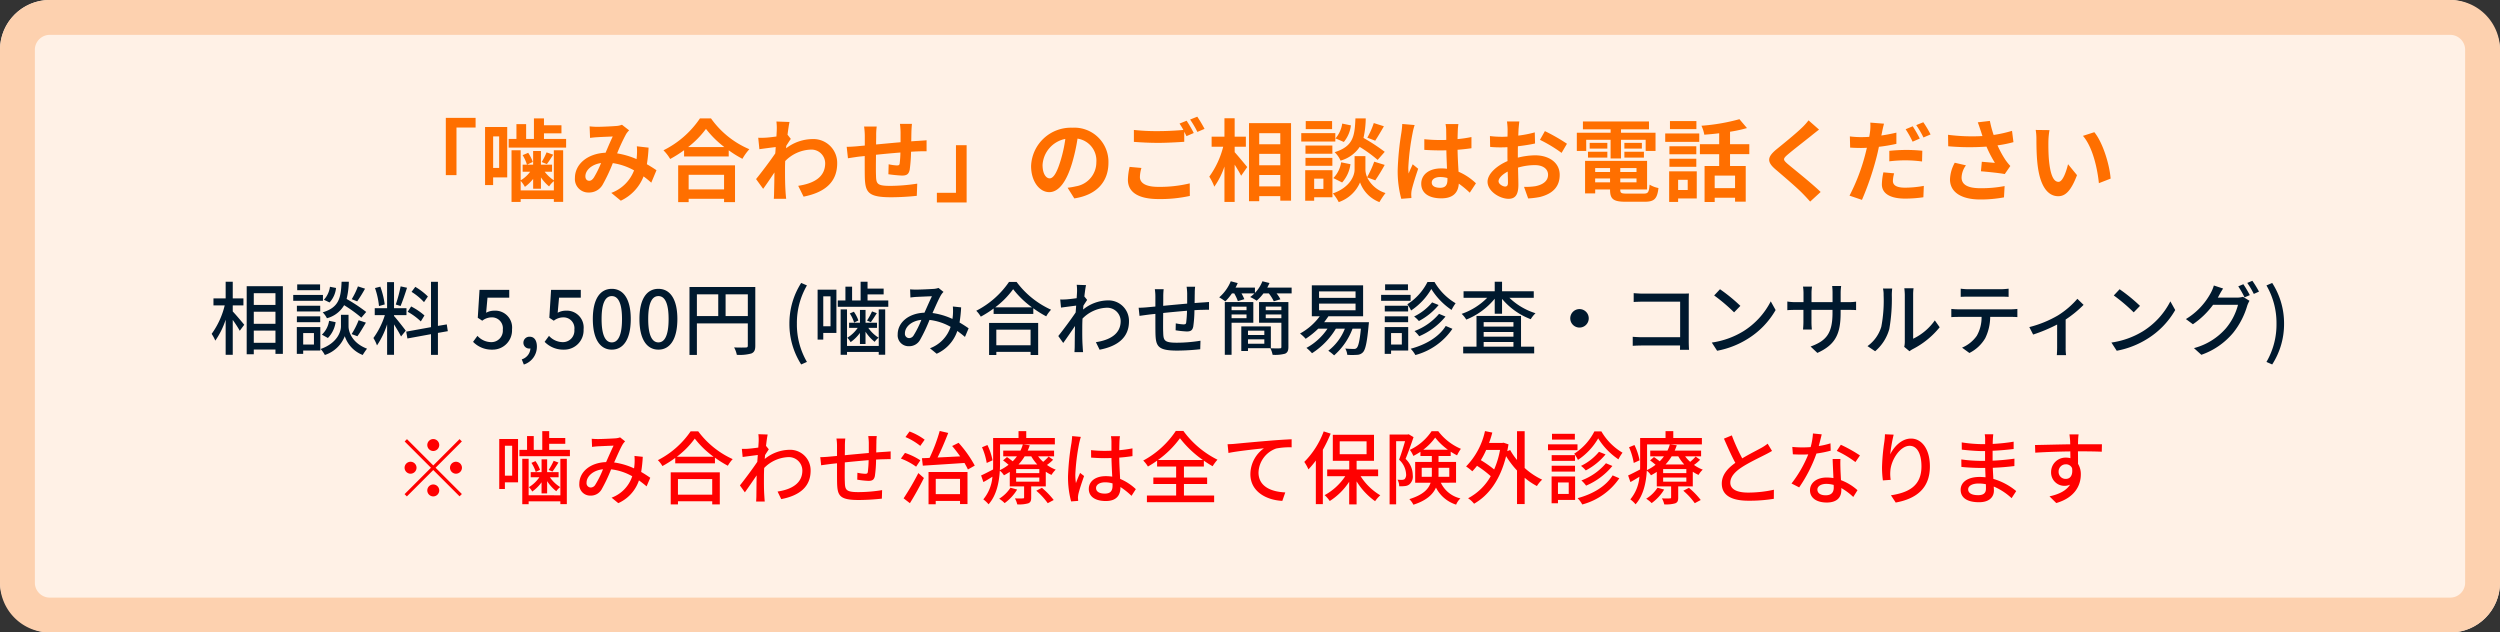 <svg xmlns="http://www.w3.org/2000/svg" width="502" height="127" viewBox="0 0 502 127"><rect x="0" y="0" width="502" height="127" fill="#333333" stroke="none"/><g transform="translate(-108 -612)"><rect width="502" height="127" rx="10" transform="translate(108 612)" fill="#fff1e6"/><path d="M10,7a3,3,0,0,0-3,3V117a3,3,0,0,0,3,3H492a3,3,0,0,0,3-3V10a3,3,0,0,0-3-3H10m0-7H492a10,10,0,0,1,10,10V117a10,10,0,0,1-10,10H10A10,10,0,0,1,0,117V10A10,10,0,0,1,10,0Z" transform="translate(108 612)" fill="#fdd1af"/><path d="M4.736-8.672H6.88V-10.08H4.736v-3.344H3.312v3.344H.864v1.408H3.12A16.249,16.249,0,0,1,.5-2.96,8.462,8.462,0,0,1,1.232-1.6a15.855,15.855,0,0,0,2.08-4.208V1.248H4.736V-5.76A22.638,22.638,0,0,1,6.144-3.584l.9-1.2C6.72-5.2,5.3-6.88,4.736-7.456Zm4.224,7.5V-3.616h4.352v2.448Zm4.352-9.952v2.352H8.96V-11.12ZM8.96-7.408h4.352v2.432H8.96Zm-1.424-5.12V1.136H8.96V.192h4.352v.864H14.8V-12.528Zm22.336.032A14.7,14.7,0,0,1,28.624-9.92l1.1.432A29.124,29.124,0,0,0,31.3-12.032ZM31.536-7.36A33.555,33.555,0,0,0,27.6-9.968a16.065,16.065,0,0,0,.448-3.456H26.592c-.144,3.28-.512,5.136-3.792,6.144A4.609,4.609,0,0,1,23.648-6.1,5.61,5.61,0,0,0,27.1-8.72a28.019,28.019,0,0,1,3.456,2.5ZM29.76-2.48c.512-.688,1.152-1.776,1.712-2.736L30.016-5.7a16.228,16.228,0,0,1-1.408,2.784Zm-5.92.352a5.713,5.713,0,0,0,1.552-3.184L24.08-5.584A4.813,4.813,0,0,1,22.64-2.8Zm.416-10.288A4.787,4.787,0,0,1,23.04-9.808l1.136.544a5.041,5.041,0,0,0,1.3-2.912Zm-1.984-.48H17.68v1.168h4.592Zm.576,2.112H16.88V-9.6h5.968ZM22.3-8.608H17.616v1.152H22.3Zm-4.688,3.3H22.3V-6.48H17.616ZM21.04-3.12v2.3H18.88v-2.3Zm1.28-1.2H17.6V1.056h1.28V.384h3.44Zm5.664-2.464h-1.52v2.336c0,.96-.656,3.312-4.08,4.528a6.061,6.061,0,0,1,.848,1.2,6.427,6.427,0,0,0,4-3.776,6.121,6.121,0,0,0,3.6,3.776A12.64,12.64,0,0,1,31.7.016c-3.12-1.184-3.712-3.52-3.712-4.464Zm15.936-3.68A12.906,12.906,0,0,0,41.392-12.4l-.752,1.008a11.58,11.58,0,0,1,2.5,2.064Zm-.688,3.808A13.38,13.38,0,0,0,40.56-8.464l-.7,1.072A12.263,12.263,0,0,1,42.5-5.456ZM38.448-12.5a28.312,28.312,0,0,1-.976,3.648l.96.3c.4-.928.9-2.416,1.3-3.664Zm-3.2,3.632a16.319,16.319,0,0,0-.88-3.568L33.3-12.16a15.6,15.6,0,0,1,.8,3.616ZM37.12-6.72h2.5V-8.112h-2.5v-5.232H35.728v5.232h-2.48V-6.72H35.28a15.811,15.811,0,0,1-2.3,4.592A7.958,7.958,0,0,1,33.7-.64a16.619,16.619,0,0,0,2.032-4.24V1.248H37.12V-4.864c.528.848,1.136,1.856,1.408,2.432L39.472-3.6c-.336-.48-1.872-2.432-2.352-2.944ZM47.92-3.5l-.208-1.36-1.776.3v-8.848H44.544v9.1l-4.976.9.24,1.376L44.544-2.9v4.16h1.392V-3.152ZM56.848.208a3.885,3.885,0,0,0,3.968-4.08,3.387,3.387,0,0,0-3.584-3.744,3.367,3.367,0,0,0-1.616.416l.272-3.024h4.368v-1.568H54.288l-.352,5.6.9.592a3.1,3.1,0,0,1,1.888-.672,2.184,2.184,0,0,1,2.24,2.464A2.3,2.3,0,0,1,56.624-1.3,3.768,3.768,0,0,1,53.872-2.56l-.88,1.2A5.211,5.211,0,0,0,56.848.208ZM63.184,3.2A3.751,3.751,0,0,0,65.808-.4c0-1.232-.528-1.984-1.424-1.984A1.2,1.2,0,0,0,63.1-1.2,1.154,1.154,0,0,0,64.336-.016a.656.656,0,0,0,.176-.016A2.454,2.454,0,0,1,62.768,2.16ZM71.216.208a3.885,3.885,0,0,0,3.968-4.08A3.387,3.387,0,0,0,71.6-7.616a3.367,3.367,0,0,0-1.616.416l.272-3.024h4.368v-1.568H68.656l-.352,5.6.9.592a3.1,3.1,0,0,1,1.888-.672,2.184,2.184,0,0,1,2.24,2.464A2.3,2.3,0,0,1,70.992-1.3,3.768,3.768,0,0,1,68.24-2.56l-.88,1.2A5.211,5.211,0,0,0,71.216.208Zm9.632,0c2.3,0,3.808-2.048,3.808-6.144C84.656-10,83.152-12,80.848-12S77.04-10.016,77.04-5.936C77.04-1.84,78.544.208,80.848.208Zm0-1.456c-1.2,0-2.048-1.28-2.048-4.688,0-3.376.848-4.608,2.048-4.608S82.9-9.312,82.9-5.936C82.9-2.528,82.048-1.248,80.848-1.248ZM90.208.208c2.3,0,3.808-2.048,3.808-6.144C94.016-10,92.512-12,90.208-12S86.4-10.016,86.4-5.936C86.4-1.84,87.9.208,90.208.208Zm0-1.456c-1.2,0-2.048-1.28-2.048-4.688,0-3.376.848-4.608,2.048-4.608s2.048,1.232,2.048,4.608C92.256-2.528,91.408-1.248,90.208-1.248ZM103.7-6.528V-10.9h4.464v4.368ZM97.936-10.9h4.288v4.368H97.936Zm11.728-1.472H96.448V1.264h1.488v-6.32H108.16V-.608c0,.288-.1.384-.4.384-.3.016-1.328.032-2.352-.016a4.929,4.929,0,0,1,.544,1.488A8.747,8.747,0,0,0,108.88.976c.592-.256.784-.7.784-1.568ZM118.88,3.184l1.152-.512a14.939,14.939,0,0,1-2.016-7.68,15.022,15.022,0,0,1,2.016-7.68l-1.152-.5a15.077,15.077,0,0,0-2.368,8.176A15.092,15.092,0,0,0,118.88,3.184Zm5.888-13.68V-4.48h-1.456V-10.5Zm1.184-1.344h-3.776V-1.808h1.136V-3.152h2.64Zm8.5,11.3H128.08V-7.872H126.8v9.12h1.28V.672h6.368v.56h1.3v-9.1h-1.3Zm-3.776-.384h1.12V-3.392a8.158,8.158,0,0,0,1.84,2.032,3.873,3.873,0,0,1,.784-.832,7.056,7.056,0,0,1-2.064-1.968H134.1V-5.2h-2.3V-7.76h-1.12V-5.2H128.5v1.04h1.728a6.84,6.84,0,0,1-2.1,1.984,3.3,3.3,0,0,1,.672.88,7.9,7.9,0,0,0,1.872-1.856ZM128.64-7.056a6.932,6.932,0,0,1,.864,1.824l.864-.416a7.139,7.139,0,0,0-.912-1.76Zm4.464-.416a12.937,12.937,0,0,1-1.008,1.84l.768.32c.368-.48.784-1.152,1.2-1.808Zm-.9-2.192V-10.88h3.232v-1.168h-3.232v-1.376h-1.392v3.76H129.1v-2.768H127.76v2.768h-1.536V-8.4h10.144V-9.664Zm8.544-2.24.064,1.648c.4-.064.912-.112,1.248-.128.72-.032,2.432-.112,3.072-.128-.432.88-.976,2.128-1.5,3.3-3.168.112-5.376,1.952-5.376,4.368A2.186,2.186,0,0,0,140.5-.48a2.482,2.482,0,0,0,2.224-1.232,32.4,32.4,0,0,0,1.92-4.048,11.236,11.236,0,0,1,4.24,1.392,6.882,6.882,0,0,1-4.144,4.3l1.344,1.1a7.687,7.687,0,0,0,4.144-4.576q.84.6,1.536,1.2l.736-1.728c-.5-.352-1.1-.752-1.824-1.168a26.917,26.917,0,0,0,.32-3.04l-1.664-.176a10.35,10.35,0,0,1,.016,1.584q-.024.432-.1.912a14.053,14.053,0,0,0-4-1.184c.64-1.44,1.3-2.944,1.728-3.648a3.248,3.248,0,0,1,.48-.592l-1.008-.8a3.646,3.646,0,0,1-.928.192c-.7.048-2.64.144-3.5.144A12.144,12.144,0,0,1,140.752-11.9Zm-1.04,8.832c0-1.2,1.2-2.48,3.3-2.7a18.811,18.811,0,0,1-1.552,3.12,1.074,1.074,0,0,1-.9.544A.857.857,0,0,1,139.712-3.072Zm25.232-.736V-.672h-6.88V-3.808ZM156.608,1.28h1.456V.656h6.88V1.28h1.52V-5.152h-9.856Zm1.232-9.568a17.115,17.115,0,0,0,3.6-3.648,18.315,18.315,0,0,0,3.776,3.648Zm2.768-5.1A17.727,17.727,0,0,1,154.032-7.6a5.719,5.719,0,0,1,.912,1.184,21.8,21.8,0,0,0,2.576-1.632V-6.96h7.968V-8.1A20.84,20.84,0,0,0,168.08-6.48a6.6,6.6,0,0,1,.976-1.328,17.745,17.745,0,0,1-6.928-5.584Zm13.664,1.872c0,.176-.032.7-.08,1.392-.768.112-1.6.208-2.1.24a10.176,10.176,0,0,1-1.2.016l.16,1.632c.96-.128,2.288-.3,3.04-.4-.032.448-.064.928-.1,1.376-.864,1.312-2.592,3.616-3.488,4.736l.992,1.392c.672-.928,1.616-2.3,2.368-3.408-.048,1.776-.048,2.688-.064,4.192,0,.256-.032.768-.048,1.056h1.728c-.032-.336-.064-.8-.08-1.088-.1-1.456-.08-2.592-.08-3.984,0-.512.016-1.072.048-1.664a7.156,7.156,0,0,1,4.784-2.176,2.713,2.713,0,0,1,2.88,2.656c.016,2.64-2.224,3.84-4.976,4.256L178.8.224c3.712-.72,5.92-2.512,5.9-5.744a4.112,4.112,0,0,0-4.288-4.16,8.062,8.062,0,0,0-4.928,1.84c.016-.256.048-.528.064-.784.256-.4.56-.864.752-1.152l-.544-.672h-.016c.112-1.04.24-1.888.336-2.3l-1.872-.064A8.9,8.9,0,0,1,174.272-11.52Zm23.712-.912h-1.712a10.569,10.569,0,0,1,.112,1.312v2.08c-1.6.144-3.344.3-4.816.448.016-.768.016-1.44.016-1.888a12.638,12.638,0,0,1,.08-1.456h-1.776A9.505,9.505,0,0,1,190-10.4v1.952c-.672.064-1.2.112-1.552.144-.672.064-1.328.1-1.808.1l.176,1.632c.416-.064,1.248-.176,1.744-.24.352-.048.848-.1,1.44-.16,0,1.536,0,3.184.016,3.872.064,2.64.48,3.5,4.368,3.5a45.037,45.037,0,0,0,4.624-.272l.048-1.712a29.867,29.867,0,0,1-4.768.4c-2.608,0-2.672-.512-2.72-2.16-.032-.656-.016-2.24,0-3.808,1.488-.16,3.232-.32,4.784-.448a22.8,22.8,0,0,1-.16,2.32c-.032.352-.192.416-.56.416a9.321,9.321,0,0,1-1.536-.208l-.032,1.392a18.846,18.846,0,0,0,2.24.24c.768,0,1.136-.208,1.3-.976a24.371,24.371,0,0,0,.24-3.3c.592-.032,1.12-.064,1.536-.064.416-.016,1.12-.032,1.392-.016V-9.36c-.416.032-.96.08-1.376.1-.448.032-.976.064-1.52.112.016-.64.016-1.328.032-2.016A9.508,9.508,0,0,1,197.984-12.432Zm10.32,4v.72H205.3v-.72ZM205.3-6.1v-.752H208.3V-6.1Zm4.368.9V-9.344h-5.728V1.248h1.36V-5.2Zm2.208,1.6v.864h-3.28V-3.6Zm-3.28,2.624v-.88h3.28v.88Zm4.592.9V-4.464h-5.936V.48h1.344V-.08ZM212.16-6.1v-.752H215.3V-6.1ZM215.3-8.432v.72H212.16v-.72Zm1.408-.912h-5.888V-5.2h4.48V-.352c0,.224-.064.3-.32.3-.24.016-1.072.016-1.888-.016a5.1,5.1,0,0,1,.448,1.312,7.645,7.645,0,0,0,2.5-.224c.5-.224.672-.624.672-1.36Zm-4.24-2.912c.16-.3.32-.608.448-.912l-1.424-.352a7.13,7.13,0,0,1-1.5,2.336v-1.072H206.1a9.227,9.227,0,0,0,.432-.9l-1.392-.368a8.631,8.631,0,0,1-2.32,3.232,9.478,9.478,0,0,1,1.216.816,10.9,10.9,0,0,0,1.344-1.616h.448a9.4,9.4,0,0,1,.736,1.552l1.3-.384a9.7,9.7,0,0,0-.576-1.168h2.608a6.192,6.192,0,0,1-.864.736,9.527,9.527,0,0,1,1.312.736,9.379,9.379,0,0,0,1.36-1.472h1.072A8.216,8.216,0,0,1,213.776-9.5l1.328-.4a6.66,6.66,0,0,0-.768-1.184h3.024v-1.168Zm10.4,3.216h7.328V-7.7h-7.328Zm0-2.448h7.328v1.3h-7.328ZM223.888-5.3c.3-.4.592-.784.864-1.2h6.96V-12.7h-10.3V-6.5h1.6a12.169,12.169,0,0,1-3.968,3.472,7.993,7.993,0,0,1,1.136,1.056A16.753,16.753,0,0,0,222.7-4h1.856a11.9,11.9,0,0,1-4.224,3.856,8.964,8.964,0,0,1,1.12,1.072A15.016,15.016,0,0,0,226.24-4h1.808A10.367,10.367,0,0,1,224.72.432a8.507,8.507,0,0,1,1.168.928,13.353,13.353,0,0,0,3.7-5.36h1.68c-.24,2.5-.528,3.584-.848,3.872a.689.689,0,0,1-.576.192,15.96,15.96,0,0,1-1.712-.08,3.152,3.152,0,0,1,.4,1.264,13.225,13.225,0,0,0,1.968,0,1.66,1.66,0,0,0,1.168-.5c.5-.512.832-1.92,1.152-5.44.032-.208.064-.608.064-.608Zm20.752-8.08a11.38,11.38,0,0,1-4.048,4.48,7.185,7.185,0,0,1,.752,1.248,12.967,12.967,0,0,0,4.064-4.32,13.939,13.939,0,0,0,4.064,4.208,9.08,9.08,0,0,1,.816-1.344,11.921,11.921,0,0,1-4.24-4.272Zm2.32,6.4a11.947,11.947,0,0,1-4.928,3.456,6.311,6.311,0,0,1,.944,1.04,13.765,13.765,0,0,0,5.28-3.952Zm-1.392-2.3a10.8,10.8,0,0,1-3.616,2.832,5.807,5.807,0,0,1,.96.912,12.918,12.918,0,0,0,3.968-3.216Zm-4.816.672h-4.688v1.152h4.688Zm-4.688,3.3h4.688V-6.48h-4.688ZM240.72-12.9h-4.592v1.168h4.592Zm.528,2.112h-5.92V-9.6h5.92Zm-1.76,7.664v2.3h-2.16v-2.3Zm1.28-1.2h-4.72V1.056h1.28V.384h3.44Zm7.536-.224c-1.344,2.192-3.984,3.76-7.04,4.576a5.782,5.782,0,0,1,.944,1.264,13.093,13.093,0,0,0,7.44-5.264Zm7.616,3.216H261.9v.944H255.92ZM261.9-5.312v.9H255.92v-.9Zm0,2.912H255.92v-.928H261.9Zm1.52-4.16H254.48V-.384h-2.672V.96h14.256V-.384h-2.64Zm2.56-3.648v-1.3h-6.368v-1.92h-1.472v1.92h-6.256v1.3h4.752A13.306,13.306,0,0,1,251.5-6.976a5.242,5.242,0,0,1,.928,1.152,14.239,14.239,0,0,0,5.712-4.192v3.008h1.472V-9.984a14.027,14.027,0,0,0,5.76,4.08,5.753,5.753,0,0,1,.96-1.2,13.238,13.238,0,0,1-5.248-3.1Zm9.184,2.272a1.857,1.857,0,0,0-1.856,1.856,1.857,1.857,0,0,0,1.856,1.856,1.857,1.857,0,0,0,1.856-1.856A1.857,1.857,0,0,0,275.168-7.936Zm10.88-3.2V-9.36c.416-.032,1.232-.064,1.856-.064h7.472v7.136h-7.664c-.688,0-1.392-.048-1.856-.08V-.56c.464-.032,1.264-.064,1.92-.064h7.584c0,.336-.016.64-.016.864h1.824c-.032-.352-.064-1.136-.064-1.7V-9.728c0-.416.016-.992.032-1.344-.288.016-.848.032-1.28.032H287.9C287.376-11.04,286.608-11.088,286.048-11.136Zm17.328-.784-1.168,1.248a34.7,34.7,0,0,1,4,3.392l1.264-1.3A33.575,33.575,0,0,0,303.376-11.92Zm-1.648,10.7L302.8.432a17.641,17.641,0,0,0,6.128-2.384,16.359,16.359,0,0,0,5.616-5.792l-.976-1.744a15.234,15.234,0,0,1-5.552,6.032A16.625,16.625,0,0,1,301.728-1.216ZM327.6-7.232v-.544h1.52c.768,0,1.328.016,1.584.048v-1.7a10.633,10.633,0,0,1-1.6.1h-1.5v-1.856a10.43,10.43,0,0,1,.1-1.392h-1.808a11.045,11.045,0,0,1,.08,1.392v1.856h-4.224v-1.84a8.625,8.625,0,0,1,.1-1.28h-1.808a8.781,8.781,0,0,1,.1,1.28v1.84H318.56a9.947,9.947,0,0,1-1.664-.128v1.744c.256-.032.912-.064,1.664-.064h1.568v2.4c0,.672-.064,1.328-.08,1.552h1.776a14.222,14.222,0,0,1-.08-1.552v-2.4h4.224v.64c0,4.24-1.408,5.616-4.4,6.72l1.36,1.28C326.672-.816,327.6-3.1,327.6-7.232Zm12.768,6.88,1.056.88a4.976,4.976,0,0,1,.608-.4,16.835,16.835,0,0,0,5.456-4.416l-.976-1.376a11.256,11.256,0,0,1-4.352,3.68v-8.848a9.639,9.639,0,0,1,.08-1.28h-1.856a11.729,11.729,0,0,1,.1,1.28V-1.36A4.615,4.615,0,0,1,340.368-.352ZM332.992-.5,334.528.528a8.989,8.989,0,0,0,2.848-4.48,35.052,35.052,0,0,0,.5-6.832,11.977,11.977,0,0,1,.08-1.28H336.1a4.986,4.986,0,0,1,.128,1.3,27.742,27.742,0,0,1-.464,6.384A7.406,7.406,0,0,1,332.992-.5Zm18.72-11.536v1.648c.448-.032,1.04-.048,1.568-.048h6.448c.5,0,1.088.016,1.6.048v-1.648a13.681,13.681,0,0,1-1.6.112h-6.464A12.214,12.214,0,0,1,351.712-12.032Zm-1.888,4.064V-6.32c.432-.032.976-.048,1.456-.048H355.9a7.455,7.455,0,0,1-.96,3.792,6.864,6.864,0,0,1-2.96,2.384L353.456.88A7.691,7.691,0,0,0,356.64-2.1a9.952,9.952,0,0,0,.992-4.272h4.112c.416,0,.976.016,1.344.048V-7.968c-.4.048-1.008.08-1.344.08H351.28A14.02,14.02,0,0,1,349.824-7.968ZM365.488-4.32l.768,1.5a32.683,32.683,0,0,0,4.816-2.016V-.224c0,.512-.032,1.264-.064,1.536h1.856a10.2,10.2,0,0,1-.08-1.536V-5.84a22.366,22.366,0,0,0,3.6-2.944L375.136-10a17.2,17.2,0,0,1-3.888,3.328A22.085,22.085,0,0,1,365.488-4.32Zm18.128-7.6-1.168,1.248a34.7,34.7,0,0,1,4,3.392l1.264-1.3A33.575,33.575,0,0,0,383.616-11.92Zm-1.648,10.7L383.04.432a17.641,17.641,0,0,0,6.128-2.384,16.359,16.359,0,0,0,5.616-5.792l-.976-1.744a15.234,15.234,0,0,1-5.552,6.032A16.625,16.625,0,0,1,381.968-1.216Zm26.5-11.712-1.024.432a19.1,19.1,0,0,1,1.264,2.208l1.056-.448A23.183,23.183,0,0,0,408.464-12.928Zm1.808-.688-1.024.432a16.058,16.058,0,0,1,1.312,2.208l1.04-.464A18.916,18.916,0,0,0,410.272-13.616ZM404.4-12.064l-1.856-.608a7.5,7.5,0,0,1-.592,1.44,13.685,13.685,0,0,1-5.024,5.3l1.408,1.04a16.577,16.577,0,0,0,4.048-3.9h5.008a12.015,12.015,0,0,1-2.432,4.72A12.806,12.806,0,0,1,398.544-.1l1.488,1.344a14.546,14.546,0,0,0,6.4-4.432,15.835,15.835,0,0,0,2.816-5.44A5.476,5.476,0,0,1,409.7-9.6l-1.312-.8a4.272,4.272,0,0,1-1.2.16h-3.856c.1-.144.16-.272.24-.416C403.744-10.976,404.08-11.584,404.4-12.064Zm9.856,15.248a14.968,14.968,0,0,0,2.384-8.192,14.954,14.954,0,0,0-2.384-8.176l-1.152.5a15.022,15.022,0,0,1,2.016,7.68,14.939,14.939,0,0,1-2.016,7.68Z" transform="translate(150 682)" fill="#00192e"/><path d="M8-9.44a1.209,1.209,0,0,0,1.2-1.2A1.209,1.209,0,0,0,8-11.84a1.209,1.209,0,0,0-1.2,1.2A1.209,1.209,0,0,0,8-9.44Zm0,2.9-5.28-5.28-.464.464,5.28,5.28-5.3,5.3L2.7-.32,8-5.616l5.28,5.28L13.744-.8,8.464-6.08l5.28-5.28-.464-.464ZM4.64-6.08a1.209,1.209,0,0,0-1.2-1.2,1.209,1.209,0,0,0-1.2,1.2,1.209,1.209,0,0,0,1.2,1.2A1.209,1.209,0,0,0,4.64-6.08Zm6.72,0a1.209,1.209,0,0,0,1.2,1.2,1.209,1.209,0,0,0,1.2-1.2,1.209,1.209,0,0,0-1.2-1.2A1.209,1.209,0,0,0,11.36-6.08ZM8-2.72a1.209,1.209,0,0,0-1.2,1.2A1.209,1.209,0,0,0,8-.32a1.209,1.209,0,0,0,1.2-1.2A1.209,1.209,0,0,0,8-2.72ZM23.84-10.5V-4.48H22.384V-10.5Zm1.184-1.344H21.248V-1.808h1.136V-3.152h2.64Zm8.5,11.3H27.152V-7.872h-1.28v9.12h1.28V.672H33.52v.56h1.3v-9.1h-1.3ZM29.744-.928h1.12V-3.392A8.158,8.158,0,0,0,32.7-1.36a3.873,3.873,0,0,1,.784-.832A7.056,7.056,0,0,1,31.424-4.16h1.744V-5.2h-2.3V-7.76h-1.12V-5.2H27.568v1.04H29.3a6.84,6.84,0,0,1-2.1,1.984,3.3,3.3,0,0,1,.672.88,7.9,7.9,0,0,0,1.872-1.856ZM27.712-7.056a6.932,6.932,0,0,1,.864,1.824l.864-.416a7.138,7.138,0,0,0-.912-1.76Zm4.464-.416a12.935,12.935,0,0,1-1.008,1.84l.768.32c.368-.48.784-1.152,1.2-1.808Zm-.9-2.192V-10.88h3.232v-1.168H31.28v-1.376H29.888v3.76H28.176v-2.768H26.832v2.768H25.3V-8.4H35.44V-9.664Zm8.544-2.24.064,1.648c.4-.064.912-.112,1.248-.128.72-.032,2.432-.112,3.072-.128-.432.88-.976,2.128-1.5,3.3-3.168.112-5.376,1.952-5.376,4.368A2.186,2.186,0,0,0,39.568-.48a2.482,2.482,0,0,0,2.224-1.232,32.4,32.4,0,0,0,1.92-4.048,11.236,11.236,0,0,1,4.24,1.392,6.882,6.882,0,0,1-4.144,4.3l1.344,1.1A7.687,7.687,0,0,0,49.3-3.536q.84.6,1.536,1.2l.736-1.728c-.5-.352-1.1-.752-1.824-1.168a26.919,26.919,0,0,0,.32-3.04L48.4-8.448a10.353,10.353,0,0,1,.016,1.584q-.024.432-.1.912a14.053,14.053,0,0,0-4-1.184c.64-1.44,1.3-2.944,1.728-3.648a3.247,3.247,0,0,1,.48-.592l-1.008-.8a3.646,3.646,0,0,1-.928.192c-.7.048-2.64.144-3.5.144A12.143,12.143,0,0,1,39.824-11.9Zm-1.04,8.832c0-1.2,1.2-2.48,3.3-2.7a18.813,18.813,0,0,1-1.552,3.12,1.074,1.074,0,0,1-.9.544A.857.857,0,0,1,38.784-3.072Zm25.232-.736V-.672h-6.88V-3.808ZM55.68,1.28h1.456V.656h6.88V1.28h1.52V-5.152H55.68Zm1.232-9.568a17.115,17.115,0,0,0,3.6-3.648,18.315,18.315,0,0,0,3.776,3.648Zm2.768-5.1A17.727,17.727,0,0,1,53.1-7.6a5.719,5.719,0,0,1,.912,1.184,21.8,21.8,0,0,0,2.576-1.632V-6.96H64.56V-8.1A20.841,20.841,0,0,0,67.152-6.48a6.6,6.6,0,0,1,.976-1.328A17.745,17.745,0,0,1,61.2-13.392ZM73.344-11.52c0,.176-.032.7-.08,1.392-.768.112-1.6.208-2.1.24a10.176,10.176,0,0,1-1.2.016l.16,1.632c.96-.128,2.288-.3,3.04-.4-.032.448-.064.928-.1,1.376-.864,1.312-2.592,3.616-3.488,4.736l.992,1.392c.672-.928,1.616-2.3,2.368-3.408C72.9-2.768,72.9-1.856,72.88-.352c0,.256-.032.768-.048,1.056H74.56c-.032-.336-.064-.8-.08-1.088-.1-1.456-.08-2.592-.08-3.984,0-.512.016-1.072.048-1.664a7.156,7.156,0,0,1,4.784-2.176,2.713,2.713,0,0,1,2.88,2.656c.016,2.64-2.224,3.84-4.976,4.256l.736,1.52c3.712-.72,5.92-2.512,5.9-5.744a4.112,4.112,0,0,0-4.288-4.16A8.062,8.062,0,0,0,74.56-7.84c.016-.256.048-.528.064-.784.256-.4.56-.864.752-1.152l-.544-.672h-.016c.112-1.04.24-1.888.336-2.3l-1.872-.064A8.9,8.9,0,0,1,73.344-11.52Zm23.712-.912H95.344a10.571,10.571,0,0,1,.112,1.312v2.08c-1.6.144-3.344.3-4.816.448.016-.768.016-1.44.016-1.888a12.64,12.64,0,0,1,.08-1.456H88.96a9.505,9.505,0,0,1,.112,1.536v1.952c-.672.064-1.2.112-1.552.144-.672.064-1.328.1-1.808.1l.176,1.632c.416-.064,1.248-.176,1.744-.24.352-.048.848-.1,1.44-.16,0,1.536,0,3.184.016,3.872.064,2.64.48,3.5,4.368,3.5A45.038,45.038,0,0,0,98.08.128l.048-1.712a29.867,29.867,0,0,1-4.768.4c-2.608,0-2.672-.512-2.72-2.16-.032-.656-.016-2.24,0-3.808,1.488-.16,3.232-.32,4.784-.448a22.8,22.8,0,0,1-.16,2.32c-.032.352-.192.416-.56.416a9.321,9.321,0,0,1-1.536-.208L93.136-3.68a18.846,18.846,0,0,0,2.24.24c.768,0,1.136-.208,1.3-.976a24.37,24.37,0,0,0,.24-3.3c.592-.032,1.12-.064,1.536-.064.416-.016,1.12-.032,1.392-.016V-9.36c-.416.032-.96.08-1.376.1-.448.032-.976.064-1.52.112.016-.64.016-1.328.032-2.016A9.509,9.509,0,0,1,97.056-12.432Zm9.616.72a12.336,12.336,0,0,0-3.04-1.648l-.816,1.12a12.609,12.609,0,0,1,2.976,1.776Zm-.864,4.144a13.207,13.207,0,0,0-3.088-1.488L101.9-7.92a12.954,12.954,0,0,1,3.056,1.632Zm-2.1,8.608c.944-1.5,1.984-3.392,2.816-5.056l-1.12-.992a53.118,53.118,0,0,1-2.96,5.072Zm10.064-4.88V-.784H108.9V-3.84Zm-6.32,5.1h1.44V.592h4.88v.624h1.5V-5.216h-7.824Zm4.736-11.7c.544.624,1.1,1.36,1.616,2.08-1.568.08-3.12.16-4.544.224.736-1.456,1.52-3.312,2.144-4.928l-1.712-.4a33.439,33.439,0,0,1-2.032,5.408c-.56.032-1.072.048-1.536.064l.176,1.5c2.192-.144,5.328-.336,8.368-.544.272.48.512.928.688,1.312l1.376-.784a23.226,23.226,0,0,0-3.248-4.576ZM120.3-7.568a12.116,12.116,0,0,0-1.024-3.072l-1.088.448a13.3,13.3,0,0,1,.944,3.152Zm3.6,5.5A7.146,7.146,0,0,1,121.632.144a6.065,6.065,0,0,1,1.1.88,9.311,9.311,0,0,0,2.512-2.72Zm5.184.608a13.484,13.484,0,0,1,2.3,2.5l1.2-.64a15.947,15.947,0,0,0-2.368-2.448Zm.608-3.536H125.04v-.816H129.7Zm0,1.712H125.04v-.832H129.7ZM128.08-8.368a8.913,8.913,0,0,0,1.2,1.632h-3.76a9.713,9.713,0,0,0,1.232-1.632Zm3.488.048a10.156,10.156,0,0,1-1.1,1.056,7.233,7.233,0,0,1-1.008-1.1h3.2V-9.52h-5.3a9.857,9.857,0,0,0,.416-1.072l-1.392-.176a6.666,6.666,0,0,1-.48,1.248h-3.456v1.152H125.2a7.982,7.982,0,0,1-.848.992c-.368-.288-.8-.608-1.152-.848l-.784.672a13.993,13.993,0,0,1,1.1.88A8.91,8.91,0,0,1,121.776-5.6c.016-.464.032-.912.032-1.328v-3.84h11.008v-1.28h-5.744v-1.376H125.52v1.376h-5.1v5.12c0,.384,0,.784-.016,1.2-.928.48-1.776.928-2.4,1.2l.464,1.328c.592-.32,1.2-.688,1.808-1.072A8.055,8.055,0,0,1,118.448.272a6.17,6.17,0,0,1,1.056.992c1.616-1.808,2.128-4.48,2.256-6.752a3.509,3.509,0,0,1,.832.928,11.8,11.8,0,0,0,1.168-.688v2.912h2.88V-.144c0,.176-.064.224-.272.224-.208.016-.88.016-1.568,0a4.554,4.554,0,0,1,.464,1.2,6.659,6.659,0,0,0,2.192-.208c.48-.192.608-.512.608-1.168v-2.24h2.928V-5.28a6.789,6.789,0,0,0,1.152.64,4.917,4.917,0,0,1,.848-1.056,7.51,7.51,0,0,1-1.76-.944,8.324,8.324,0,0,0,1.232-1.04ZM141.088-2c0-.688.752-1.152,1.824-1.152a5.156,5.156,0,0,1,1.488.224V-2.5c0,1.008-.368,1.616-1.552,1.616C141.824-.88,141.088-1.248,141.088-2Zm4.8-10.416H144.08a7.872,7.872,0,0,1,.1,1.024V-9.5c-.448.016-.88.032-1.328.032a26.049,26.049,0,0,1-2.768-.144l.016,1.5c.928.064,1.808.112,2.736.112.448,0,.9-.016,1.344-.032.032,1.248.1,2.624.16,3.744a8.515,8.515,0,0,0-1.3-.1c-2.144,0-3.408,1.088-3.408,2.56,0,1.536,1.264,2.432,3.424,2.432,2.224,0,2.928-1.264,2.928-2.736v-.08a15.212,15.212,0,0,1,2.224,1.776l.864-1.344A10.556,10.556,0,0,0,145.92-3.84c-.048-1.232-.16-2.672-.176-4.272.928-.064,1.824-.176,2.656-.3V-9.968a24.747,24.747,0,0,1-2.656.368c.016-.736.032-1.424.048-1.824C145.808-11.744,145.84-12.1,145.888-12.416Zm-7.856.144-1.744-.16c-.016.416-.08.928-.128,1.328a49.093,49.093,0,0,0-.7,6.7A18.726,18.726,0,0,0,136.08.688L137.5.576c-.016-.192-.032-.432-.048-.592a4.13,4.13,0,0,1,.08-.736c.176-.816.72-2.448,1.152-3.664l-.8-.624c-.256.592-.608,1.392-.832,2.048a10.408,10.408,0,0,1-.128-1.712,42.3,42.3,0,0,1,.784-6.336C137.776-11.328,137.936-11.984,138.032-12.272Zm15.488,4.64A19.388,19.388,0,0,0,157.936-12a20.941,20.941,0,0,0,4.608,4.368Zm5.216,4.816h4.656v-1.3h-4.656V-6.32h4V-7.5a20.04,20.04,0,0,0,1.76,1.12,8.724,8.724,0,0,1,.976-1.312,18.933,18.933,0,0,1-6.848-5.776H157.1A18.215,18.215,0,0,1,150.56-7.52a5.863,5.863,0,0,1,.944,1.2,18.879,18.879,0,0,0,1.84-1.184V-6.32h3.824v2.208h-4.576v1.3h4.576V-.5H151.3V.848h13.5V-.5h-6.064ZM167.5-10.8l.176,1.76c1.776-.384,5.5-.768,7.12-.944a6.443,6.443,0,0,0-2.72,5.2c0,3.536,3.28,5.216,6.416,5.36l.592-1.7c-2.656-.112-5.376-1.088-5.376-4a5.3,5.3,0,0,1,3.552-4.816,14.272,14.272,0,0,1,3.1-.24v-1.616c-1.1.048-2.7.144-4.416.288-2.944.24-5.792.512-6.96.624C168.688-10.848,168.128-10.816,167.5-10.8Zm19.3-2.576a17.1,17.1,0,0,1-3.9,6.128,8.806,8.806,0,0,1,.832,1.5,17.087,17.087,0,0,0,1.488-1.776V1.232h1.408V-9.68a28.83,28.83,0,0,0,1.568-3.248Zm3.216,2h5.392V-8.8h-5.392Zm7.712,6.992V-5.728h-4.32V-7.472H196.9v-5.216h-8.272v5.216h3.3v1.744H187.5v1.344h3.632a11.731,11.731,0,0,1-4.144,3.808A6.56,6.56,0,0,1,188.016.608a13.019,13.019,0,0,0,3.9-3.872V1.28h1.488V-3.344A13.734,13.734,0,0,0,197.12.64a6.65,6.65,0,0,1,1.04-1.184,11.892,11.892,0,0,1-3.952-3.84Zm6.144-8.416-.224.048h-3.616V1.264h1.312V-11.408h1.792c-.32,1.12-.768,2.592-1.2,3.712a4.214,4.214,0,0,1,1.408,2.9,1.31,1.31,0,0,1-.3,1.008,1.127,1.127,0,0,1-.528.144c-.224,0-.544,0-.9-.032a2.829,2.829,0,0,1,.352,1.312A6.5,6.5,0,0,0,203.1-2.4a1.629,1.629,0,0,0,.88-.32,2.087,2.087,0,0,0,.7-1.888,4.521,4.521,0,0,0-1.44-3.248c.544-1.312,1.152-3.024,1.6-4.368Zm2.608,8.544V-6.064h2.032v1.2c0,.208,0,.4-.016.608Zm5.536-1.808v1.808H209.84c.016-.192.016-.384.016-.576V-6.064ZM206.8-9.7a11.326,11.326,0,0,0,2.384-2.432A12.794,12.794,0,0,0,211.728-9.7Zm6.576,6.624V-7.248h-3.52V-8.432H212.3V-9.3c.432.272.864.528,1.28.736a7.618,7.618,0,0,1,.768-1.312,11.169,11.169,0,0,1-4.544-3.536h-1.344A10.786,10.786,0,0,1,204.1-9.664a5.212,5.212,0,0,1,.7,1.216,14.328,14.328,0,0,0,1.424-.832v.848h2.288v1.184h-3.344v4.176h3.1c-.416,1.28-1.5,2.432-4.272,3.3a4.182,4.182,0,0,1,.816,1.12c2.608-.832,3.92-2.064,4.528-3.44a6.85,6.85,0,0,0,4.048,3.424A3.571,3.571,0,0,1,214.256.08a5.766,5.766,0,0,1-3.936-3.152Zm8.832-6.576a17.627,17.627,0,0,1-1.184,3.92A22.367,22.367,0,0,0,218.352-7.6a16.408,16.408,0,0,0,1.072-2.048Zm4.944-3.76h-1.536v5.776a12.77,12.77,0,0,1-1.376-2l-.576.224c.08-.432.16-.9.24-1.36l-.992-.336-.272.048H220a21.018,21.018,0,0,0,.656-2.08l-1.472-.3a14.526,14.526,0,0,1-3.792,7.1,11.241,11.241,0,0,1,1.248.976,13.085,13.085,0,0,0,.944-1.1,20.216,20.216,0,0,1,2.752,2.08A11.182,11.182,0,0,1,215.792.048a5.244,5.244,0,0,1,1.2,1.1c2.928-1.664,5.248-4.768,6.432-9.552a18.011,18.011,0,0,0,2.192,2.88V1.216h1.536v-5.28A13.343,13.343,0,0,0,229.616-2.4a5.5,5.5,0,0,1,1.056-1.28,13.956,13.956,0,0,1-3.52-2.352Zm14,.032A11.38,11.38,0,0,1,237.1-8.9a7.185,7.185,0,0,1,.752,1.248,12.967,12.967,0,0,0,4.064-4.32,13.939,13.939,0,0,0,4.064,4.208A9.08,9.08,0,0,1,246.8-9.1a11.921,11.921,0,0,1-4.24-4.272Zm2.32,6.4a11.947,11.947,0,0,1-4.928,3.456,6.311,6.311,0,0,1,.944,1.04,13.765,13.765,0,0,0,5.28-3.952Zm-1.392-2.3a10.8,10.8,0,0,1-3.616,2.832,5.807,5.807,0,0,1,.96.912,12.918,12.918,0,0,0,3.968-3.216Zm-4.816.672h-4.688v1.152h4.688Zm-4.688,3.3h4.688V-6.48h-4.688Zm4.656-7.584H232.64v1.168h4.592Zm.528,2.112h-5.92V-9.6h5.92ZM236-3.12v2.3h-2.16v-2.3Zm1.28-1.2h-4.72V1.056h1.28V.384h3.44Zm7.536-.224c-1.344,2.192-3.984,3.76-7.04,4.576A5.782,5.782,0,0,1,238.72,1.3a13.093,13.093,0,0,0,7.44-5.264Zm5.408-3.024A12.116,12.116,0,0,0,249.2-10.64l-1.088.448a13.3,13.3,0,0,1,.944,3.152Zm3.6,5.5A7.146,7.146,0,0,1,251.552.144a6.065,6.065,0,0,1,1.1.88,9.311,9.311,0,0,0,2.512-2.72Zm5.184.608a13.484,13.484,0,0,1,2.3,2.5l1.2-.64a15.946,15.946,0,0,0-2.368-2.448Zm.608-3.536H254.96v-.816h4.656Zm0,1.712H254.96v-.832h4.656ZM258-8.368a8.913,8.913,0,0,0,1.2,1.632h-3.76a9.713,9.713,0,0,0,1.232-1.632Zm3.488.048a10.159,10.159,0,0,1-1.1,1.056,7.232,7.232,0,0,1-1.008-1.1h3.2V-9.52h-5.3a9.856,9.856,0,0,0,.416-1.072l-1.392-.176a6.665,6.665,0,0,1-.48,1.248h-3.456v1.152h2.752a7.982,7.982,0,0,1-.848.992c-.368-.288-.8-.608-1.152-.848l-.784.672a13.992,13.992,0,0,1,1.1.88A8.91,8.91,0,0,1,251.7-5.6c.016-.464.032-.912.032-1.328v-3.84h11.008v-1.28h-5.744v-1.376H255.44v1.376h-5.1v5.12c0,.384,0,.784-.016,1.2-.928.48-1.776.928-2.4,1.2l.464,1.328c.592-.32,1.2-.688,1.808-1.072A8.055,8.055,0,0,1,248.368.272a6.17,6.17,0,0,1,1.056.992c1.616-1.808,2.128-4.48,2.256-6.752a3.509,3.509,0,0,1,.832.928,11.8,11.8,0,0,0,1.168-.688v2.912h2.88V-.144c0,.176-.064.224-.272.224-.208.016-.88.016-1.568,0a4.554,4.554,0,0,1,.464,1.2,6.659,6.659,0,0,0,2.192-.208c.48-.192.608-.512.608-1.168v-2.24h2.928V-5.28a6.789,6.789,0,0,0,1.152.64,4.918,4.918,0,0,1,.848-1.056,7.51,7.51,0,0,1-1.76-.944,8.326,8.326,0,0,0,1.232-1.04Zm7.264-4.256-1.584.656c.752,1.712,1.552,3.52,2.288,4.864-1.632,1.152-2.72,2.464-2.72,4.16,0,2.56,2.272,3.44,5.36,3.44A30.546,30.546,0,0,0,277.184.16l.016-1.824a23.836,23.836,0,0,1-5.168.576c-2.384,0-3.584-.736-3.584-1.984,0-1.168.9-2.176,2.3-3.1,1.52-.992,3.648-1.984,4.7-2.528.512-.256.96-.5,1.376-.752l-.88-1.456a8.873,8.873,0,0,1-1.28.848c-.832.464-2.416,1.248-3.824,2.1A37.386,37.386,0,0,1,268.752-12.576Zm18.048-.208-1.76-.176a13.058,13.058,0,0,1-.464,2.736c-.56.048-1.12.064-1.648.064-.64,0-1.408-.032-2.032-.1l.112,1.488c.64.032,1.312.048,1.92.048.384,0,.768-.016,1.168-.032a24.028,24.028,0,0,1-3.36,5.84l1.536.784a28.627,28.627,0,0,0,3.472-6.8,21.476,21.476,0,0,0,2.864-.576l-.048-1.472a15.3,15.3,0,0,1-2.352.544C286.448-11.328,286.672-12.224,286.8-12.784ZM285.936-1.7c0-.656.72-1.136,1.776-1.136a5.571,5.571,0,0,1,1.488.208c.016.208.016.4.016.544,0,.864-.4,1.536-1.616,1.536C286.512-.544,285.936-1.008,285.936-1.7Zm4.624-6.128h-1.568c.032,1.056.112,2.56.16,3.824a9.173,9.173,0,0,0-1.36-.112c-1.984,0-3.344,1.056-3.344,2.56,0,1.664,1.5,2.464,3.36,2.464,2.112,0,2.928-1.1,2.928-2.464V-2a12.487,12.487,0,0,1,2.4,1.792l.848-1.36a10.426,10.426,0,0,0-3.312-2.016c-.048-.912-.1-1.84-.112-2.368C290.544-6.592,290.528-7.152,290.56-7.824Zm3.008.608.912-1.328a28.326,28.326,0,0,0-3.84-2.144l-.816,1.232A20.346,20.346,0,0,1,293.568-7.216Zm7.68-5.5L299.5-12.8a13.9,13.9,0,0,1-.128,1.52,42.216,42.216,0,0,0-.464,5.152,20.114,20.114,0,0,0,.176,2.592l1.568-.112a7.411,7.411,0,0,1-.064-1.84c.144-2.112,1.92-4.992,3.872-4.992,1.52,0,2.368,1.632,2.368,4.128,0,3.968-2.624,5.264-6.128,5.808l.96,1.456c4.08-.752,6.864-2.8,6.864-7.264,0-3.44-1.616-5.584-3.792-5.584-1.936,0-3.472,1.712-4.176,3.168A30.967,30.967,0,0,1,301.248-12.72Zm14.96,10.976c0-.64.736-1.168,2.1-1.168a7.248,7.248,0,0,1,1.456.144c.016.352.016.672.016.9,0,1.024-.688,1.3-1.584,1.3C316.816-.576,316.208-1.056,316.208-1.744Zm5.04-11.056h-1.712a5.25,5.25,0,0,1,.08,1.008v.976h-.688a28.989,28.989,0,0,1-4.016-.352l.016,1.456c1.04.128,2.96.288,4.016.288h.656v1.968h-.816a31.28,31.28,0,0,1-3.952-.288l.016,1.5c1.1.128,2.88.208,3.9.208h.88c.016.592.048,1.248.064,1.872-.384-.032-.768-.064-1.184-.064-2.384,0-3.808,1.04-3.808,2.576,0,1.6,1.3,2.5,3.7,2.5,2.1,0,2.976-1.1,2.976-2.32,0-.224-.016-.5-.032-.832A12.3,12.3,0,0,1,324.928.032l.928-1.424a12.847,12.847,0,0,0-4.592-2.448c-.032-.72-.08-1.488-.112-2.224,1.536-.064,2.864-.176,4.336-.352L325.5-7.9c-1.392.192-2.8.336-4.384.4V-9.488c1.552-.064,3.04-.208,4.224-.352v-1.472a35.155,35.155,0,0,1-4.208.448c.016-.352.016-.656.032-.848C321.184-12.16,321.216-12.512,321.248-12.8Zm17.136.032h-1.84c.032.16.08.656.128,1.168.016.192.016.464.032.816-2.288.032-5.264.112-7.072.144L329.68-9.1c1.984-.128,4.608-.224,7.04-.256,0,.464.016.944.016,1.36a3.2,3.2,0,0,0-.9-.112,2.89,2.89,0,0,0-2.976,2.88,2.672,2.672,0,0,0,2.688,2.784,2.506,2.506,0,0,0,1.12-.24c-.768,1.232-2.24,1.936-4.128,2.352l1.36,1.344c3.792-1.1,4.928-3.616,4.928-5.744a3.941,3.941,0,0,0-.56-2.128c0-.72,0-1.648-.016-2.512,2.32,0,3.84.032,4.784.08l.032-1.5h-4.8c0-.32,0-.608.016-.8A9.323,9.323,0,0,1,338.384-12.768Zm-4.016,7.5a1.442,1.442,0,0,1,1.456-1.5A1.319,1.319,0,0,1,337.072-6c.208,1.5-.416,2.16-1.248,2.16A1.4,1.4,0,0,1,334.368-5.264Z" transform="translate(187 712)" fill="red"/><path d="M11.52-15.336v11.5h2.142v-9.558H17.5v-1.944ZM22.23-11.61v6.336H21.024V-11.61Zm1.62-1.89H19.4V-1.836h1.62V-3.384H23.85ZM26.55-.774V-2.682A6.39,6.39,0,0,1,27.4-1.476a8.626,8.626,0,0,0,1.656-1.6V-1.1h1.566V-3.384a8.131,8.131,0,0,0,1.638,1.818,4.814,4.814,0,0,1,.954-1.062V-.774ZM33.21-2.79a7.559,7.559,0,0,1-1.836-1.728H32.85V-5.94H30.618V-8.676H29.052V-5.94H27.846l1.134-.54a7.6,7.6,0,0,0-.918-1.836l-1.116.468A8.306,8.306,0,0,1,27.81-5.94h-.864v1.422h1.512A6.391,6.391,0,0,1,26.55-2.79V-8.82H24.714V1.548H26.55V.972h6.66V1.53h1.872V-8.82H33.21ZM31.752-8.406a12.381,12.381,0,0,1-.99,1.944l1.044.414c.378-.468.828-1.188,1.278-1.89Zm-.522-2.7v-1.116h3.51v-1.62H31.23v-1.386H29.214v4.122H27.648v-2.97H25.7v2.97H24.138V-9.36H35.676v-1.746Zm9.162-2.52.09,2.322c.468-.072,1.1-.126,1.458-.144.828-.054,2.376-.108,3.1-.144-.414.846-.936,2.07-1.44,3.258-3.618.162-6.156,2.286-6.156,5.076A2.7,2.7,0,0,0,40.212-.342,3.137,3.137,0,0,0,43.02-1.926a35.38,35.38,0,0,0,2.034-4.32A12.48,12.48,0,0,1,49.32-4.788,7.754,7.754,0,0,1,44.748-.27L46.656,1.3a9,9,0,0,0,4.572-4.878,18.768,18.768,0,0,1,1.548,1.26l1.044-2.5c-.522-.36-1.17-.774-1.926-1.206a29.232,29.232,0,0,0,.342-3.33l-2.358-.27a11.856,11.856,0,0,1,0,1.962c-.018.2-.036.4-.054.612a16.2,16.2,0,0,0-3.906-1.152,38.352,38.352,0,0,1,1.8-3.87,4.339,4.339,0,0,1,.612-.756L46.89-13.95a3.867,3.867,0,0,1-1.224.252c-.846.072-2.754.162-3.78.162C41.49-13.536,40.878-13.572,40.392-13.626ZM39.546-3.6c0-1.134,1.134-2.358,3.15-2.664A20.158,20.158,0,0,1,41.238-3.33c-.324.45-.576.63-.936.63C39.888-2.7,39.546-3.006,39.546-3.6Zm27.846-.306V-.972h-7.11V-3.906Zm-9.216,5.49h2.106V.918h7.11v.666h2.2V-5.8H58.176Zm2-11.052a18.392,18.392,0,0,0,3.582-3.654,19.719,19.719,0,0,0,3.69,3.654Zm2.376-5.76A19.056,19.056,0,0,1,55.224-8.82a8.741,8.741,0,0,1,1.35,1.746,25.079,25.079,0,0,0,2.79-1.764v1.26h8.964V-8.82a21.591,21.591,0,0,0,2.754,1.71,10.462,10.462,0,0,1,1.386-1.926,18.082,18.082,0,0,1-7.7-6.192Zm15.426,2.25c0,.2-.036.7-.072,1.386-.774.108-1.566.2-2.088.234a15.466,15.466,0,0,1-1.566.018l.234,2.3c1.008-.144,2.394-.324,3.276-.432-.018.432-.054.864-.09,1.278C76.644-6.678,74.844-4.3,73.818-3.042L75.24-1.08c.63-.846,1.512-2.16,2.268-3.294-.018,1.512-.036,2.556-.072,3.96,0,.288-.018.936-.054,1.332h2.484C79.812.5,79.758-.144,79.74-.468c-.108-1.692-.108-3.2-.108-4.68,0-.468.018-.99.036-1.512a7.568,7.568,0,0,1,5.094-2.3,2.767,2.767,0,0,1,2.934,2.7c.018,2.808-2.25,4.1-5.418,4.572L83.358.486c4.464-.882,6.75-3.06,6.75-6.7a4.777,4.777,0,0,0-4.968-4.86,8.839,8.839,0,0,0-5.292,1.854c.018-.162.018-.342.036-.5.306-.468.666-1.062.918-1.386l-.666-.846c.144-1.134.288-2.052.4-2.556L77.9-14.6A9.938,9.938,0,0,1,77.976-12.978ZM105.12-14.13h-2.412a15.142,15.142,0,0,1,.126,1.656v2.034c-1.638.144-3.384.306-4.914.45,0-.7.018-1.314.018-1.728a11.924,11.924,0,0,1,.108-1.872H95.508a13.9,13.9,0,0,1,.144,2v1.818c-.576.054-1.044.09-1.368.126-.918.09-1.746.126-2.268.126l.252,2.3c.468-.072,1.584-.252,2.16-.324.306-.036.72-.072,1.206-.126,0,1.674,0,3.42.018,4.194.09,3.114.648,4.086,5.31,4.086a50.921,50.921,0,0,0,5.13-.288l.09-2.448a36.265,36.265,0,0,1-5.382.45c-2.7,0-2.862-.4-2.9-2.16-.036-.774-.018-2.43,0-4.086,1.53-.162,3.294-.324,4.9-.45a19.832,19.832,0,0,1-.144,2.178c-.036.342-.2.414-.558.414a9.537,9.537,0,0,1-1.656-.234l-.054,2a27.243,27.243,0,0,0,2.718.27c.918,0,1.368-.234,1.566-1.188a31.58,31.58,0,0,0,.27-3.6c.522-.036.99-.054,1.386-.072.468-.018,1.422-.036,1.728-.018v-2.214c-.522.054-1.224.09-1.728.126-.414.018-.864.054-1.35.09.018-.594.018-1.242.036-1.944C105.03-13.05,105.084-13.842,105.12-14.13ZM116.1,1.656v-11.5h-2.142V-.288h-3.834V1.656Zm28.476-7.992a6.855,6.855,0,0,0-7.272-7.02,8,8,0,0,0-8.262,7.7c0,3.042,1.656,5.238,3.654,5.238,1.962,0,3.51-2.232,4.59-5.868a36.4,36.4,0,0,0,1.08-4.878,4.45,4.45,0,0,1,3.78,4.752,4.885,4.885,0,0,1-4.1,4.824,13.844,13.844,0,0,1-1.674.288l1.35,2.142C142.254.144,144.576-2.538,144.576-6.336Zm-13.23.45a5.666,5.666,0,0,1,4.572-5.22,27.018,27.018,0,0,1-.954,4.356c-.738,2.43-1.44,3.564-2.2,3.564C132.066-3.186,131.346-4.068,131.346-5.886Zm19.854.612-2.376-.216a13.152,13.152,0,0,0-.342,2.592c0,2.484,2.07,3.87,6.192,3.87a27.6,27.6,0,0,0,6.246-.63l-.018-2.52a25.64,25.64,0,0,1-6.318.7c-2.592,0-3.69-.81-3.69-1.98A6.746,6.746,0,0,1,151.2-5.274Zm9.072-9.486-1.422.576a13.282,13.282,0,0,1,.774,1.278c-1.386.126-3.33.234-5.04.234a42.231,42.231,0,0,1-4.9-.234v2.394c1.458.108,3.024.2,4.914.2,1.71,0,3.942-.126,5.2-.216v-2.016c.162.306.324.612.45.882l1.458-.63A26.577,26.577,0,0,0,160.272-14.76Zm2.142-.81-1.44.576a19.085,19.085,0,0,1,1.458,2.484l1.44-.612A25.7,25.7,0,0,0,162.414-15.57Zm7.506,6.03h2.25v-2.016h-2.25v-3.69h-2.052v3.69h-2.574V-9.54h2.322a17.515,17.515,0,0,1-2.79,6.012,10.549,10.549,0,0,1,1.008,2.016,15.439,15.439,0,0,0,2.034-4.05v7.11h2.052V-5.94c.5.81,1.026,1.656,1.3,2.232l1.224-1.746c-.36-.45-1.89-2.3-2.52-2.988Zm4.932,7.974v-2.3h4.23v2.3Zm4.23-6.534v2.286h-4.23V-8.1Zm0-4.158v2.232h-4.23v-2.232ZM172.8-14.274V1.4h2.052V.378h4.23V1.3h2.16v-15.57Zm25.056-.018a15.809,15.809,0,0,1-1.3,2.934l1.584.612c.5-.756,1.152-1.854,1.746-2.9Zm2.2,5.778a37.426,37.426,0,0,0-4.266-2.79,18.991,18.991,0,0,0,.45-3.924h-2.07c-.144,3.564-.432,5.616-4.176,6.786a5.246,5.246,0,0,1,1.188,1.692A6.777,6.777,0,0,0,195.03-9.5a26.95,26.95,0,0,1,3.6,2.61ZM191.5-2.358a6.876,6.876,0,0,0,1.674-3.672L191.3-6.408a5.754,5.754,0,0,1-1.566,3.168Zm.018-11.826a5.825,5.825,0,0,1-1.35,2.97l1.674.72a6.418,6.418,0,0,0,1.422-3.33Zm-2.034-.5h-5.292v1.62h5.292Zm.648,2.412h-6.84v1.692h6.84Zm-.594,2.5h-5.4v1.638h5.4Zm-5.4,4.068h5.4v-1.6h-5.4Zm3.6,2.574v2.07h-1.854v-2.07Zm1.818-1.692h-5.472V1.314h1.8v-.7h3.672Zm8.6,2.034a34.622,34.622,0,0,0,1.89-3.1l-2.106-.648a19.461,19.461,0,0,1-1.422,3.114,3.878,3.878,0,0,1-.342-1.512V-7.65H194v2.718c0,1.206-.918,3.564-4.356,4.77a8.972,8.972,0,0,1,1.17,1.746,7.174,7.174,0,0,0,4.284-3.96,6.66,6.66,0,0,0,3.888,3.96,16.916,16.916,0,0,1,1.224-1.818,6.15,6.15,0,0,1-3.69-3.15Zm11.34.45c0-.684.684-1.116,1.71-1.116a5.557,5.557,0,0,1,1.44.2v.324c0,1.062-.378,1.638-1.476,1.638C210.222-1.3,209.5-1.6,209.5-2.34Zm5.346-11.754h-2.574a7.643,7.643,0,0,1,.126,1.188c0,.378.018,1.116.018,2-.414.018-.846.018-1.26.018a29.993,29.993,0,0,1-3.15-.162V-8.91c1.062.072,2.088.108,3.15.108.414,0,.846,0,1.278-.018.018,1.278.09,2.592.126,3.708a8.008,8.008,0,0,0-1.17-.072c-2.448,0-4,1.26-4,3.078,0,1.89,1.548,2.934,4.032,2.934,2.43,0,3.4-1.224,3.51-2.952a18.88,18.88,0,0,1,2.2,1.818l1.242-1.89a11.781,11.781,0,0,0-3.492-2.322c-.072-1.224-.162-2.664-.2-4.41.99-.072,1.926-.18,2.79-.306v-2.25a24.663,24.663,0,0,1-2.79.414c.018-.792.036-1.458.054-1.854A11.269,11.269,0,0,1,214.848-14.094Zm-8.784.2-2.484-.216a17.17,17.17,0,0,1-.18,1.764,57.005,57.005,0,0,0-.738,7.506,21.141,21.141,0,0,0,.72,5.76l2.034-.162C205.4.5,205.38.2,205.38.018a5.023,5.023,0,0,1,.09-.846c.216-.972.792-2.808,1.3-4.284l-1.1-.9c-.27.612-.576,1.224-.81,1.854a8.508,8.508,0,0,1-.072-1.17,48.051,48.051,0,0,1,.864-6.966A11.688,11.688,0,0,1,206.064-13.9Zm21.024-.72H224.6a14.486,14.486,0,0,1,.126,1.584c0,.306,0,.828-.018,1.458-.36.018-.72.036-1.044.036a19.96,19.96,0,0,1-2.484-.144L221.22-9.5a22.068,22.068,0,0,0,2.52.09c.288,0,.612-.018.954-.036v1.512c0,.414,0,.846.018,1.278C222.5-5.706,220.7-4.068,220.7-2.5c0,1.908,2.466,3.42,4.212,3.42,1.188,0,1.98-.594,1.98-2.826,0-.612-.036-2.016-.072-3.438a12.136,12.136,0,0,1,3.384-.5c1.566,0,2.646.72,2.646,1.944,0,1.314-1.152,2.034-2.61,2.3a13.86,13.86,0,0,1-2.214.126l.828,2.322A16.481,16.481,0,0,0,231.21.558c2.862-.72,3.978-2.322,3.978-4.446,0-2.484-2.178-3.924-4.95-3.924a14.915,14.915,0,0,0-3.456.468V-8.01c0-.522,0-1.08.018-1.62,1.17-.144,2.412-.324,3.438-.558l-.054-2.232a22.045,22.045,0,0,1-3.312.648c.018-.45.036-.882.054-1.278C226.962-13.518,227.034-14.292,227.088-14.616Zm5.13,1.944-.99,1.746A28.639,28.639,0,0,1,235.566-8.3l1.08-1.836A37.615,37.615,0,0,0,232.218-12.672Zm-9.306,10.08c0-.63.738-1.368,1.836-1.962.036.972.054,1.8.054,2.25,0,.612-.252.756-.576.756C223.758-1.548,222.912-2.034,222.912-2.592Zm17.6-8.334h4.9v3.744H247.5v-3.744h4.95v2.232h1.98v-3.654H247.5v-.684h5.616v-1.584H239.85v1.584h5.562v.684h-6.786v3.654h1.89Zm7.668,3.564h3.924v-1.17h-3.924Zm0-2.952v1.152h3.51v-1.152Zm-3.42,0h-3.546v1.152h3.546Zm-3.888,2.952h3.888v-1.17h-3.888Zm1.44,4.968v-.774H245.3v.774ZM245.3-5.256v.792h-2.988v-.792Zm5.31.792h-3.258v-.792h3.258Zm-3.258,2.07v-.774h3.258v.774Zm1.3,2.268c-1.1,0-1.3-.108-1.3-.774V-.954h5.382V-6.7H240.282V-.162h2.034V-.954H245.3V-.9c0,1.89.684,2.412,3.15,2.412h3.78c1.962,0,2.538-.594,2.79-2.754a5.474,5.474,0,0,1-1.782-.684c-.126,1.53-.288,1.8-1.188,1.8Zm13.986-14.562h-5.31v1.62h5.31ZM260.892-2.9V-.846h-1.926V-2.9ZM262.71-4.59h-5.544V1.548h1.8v-.7h3.744Zm-5.49-.918h5.4v-1.62h-5.4Zm5.4-4.122h-5.4v1.6h5.4Zm-6.246-.882h6.84V-12.2h-6.84ZM270.4-1.224H266.31v-2.52H270.4Zm2.862-6.822v-2h-3.87v-2.5a27.373,27.373,0,0,0,3.4-.738l-1.512-1.782a39.344,39.344,0,0,1-7.632,1.314,7,7,0,0,1,.576,1.8c.954-.072,1.98-.162,2.988-.288v2.2h-3.87v2h3.87V-5.67h-2.934V1.566h2.034V.7H270.4v.792h2.142V-5.67h-3.15V-8.046Zm14-4.932-2.106-1.854a12.51,12.51,0,0,1-1.386,1.53c-1.206,1.17-3.672,3.168-5.094,4.32-1.8,1.512-1.944,2.466-.144,4,1.638,1.4,4.284,3.654,5.382,4.788.54.54,1.062,1.116,1.566,1.674L287.586-.45c-1.836-1.782-5.256-4.482-6.606-5.616-.972-.846-.99-1.044-.036-1.872,1.206-1.026,3.582-2.862,4.752-3.8C286.11-12.078,286.7-12.546,287.262-12.978Zm15.084,8.784-2.16-.2a12.252,12.252,0,0,0-.306,2.412c0,1.818,1.638,2.862,4.662,2.862a25.834,25.834,0,0,0,3.672-.27l.09-2.286a21.055,21.055,0,0,1-3.744.36c-1.926,0-2.466-.594-2.466-1.386A6.31,6.31,0,0,1,302.346-4.194Zm-2.034-9.972-2.754-.216a9.379,9.379,0,0,1-.054,1.836q-.054.432-.162,1.026-.837.054-1.62.054a17.617,17.617,0,0,1-2.268-.144l.054,2.25c.63.036,1.3.072,2.178.072.378,0,.774-.018,1.188-.036-.126.5-.252,1.026-.378,1.512a39.369,39.369,0,0,1-3.114,8.1l2.5.846A58.059,58.059,0,0,0,298.746-7.2c.2-.738.378-1.548.54-2.322a33.138,33.138,0,0,0,3.51-.594v-2.25c-.99.234-2.016.432-3.024.576.054-.234.108-.468.144-.666C299.988-12.852,300.168-13.662,300.312-14.166Zm1.062,5.454v2.106a26.938,26.938,0,0,1,3.474-.2,26.175,26.175,0,0,1,3.1.234L308-8.73a31.654,31.654,0,0,0-3.168-.162A34.314,34.314,0,0,0,301.374-8.712Zm4.7-4.932-1.422.594a20.154,20.154,0,0,1,1.4,2.5l1.44-.63A24.764,24.764,0,0,0,306.072-13.644Zm2.124-.81-1.422.576a19.083,19.083,0,0,1,1.458,2.484l1.422-.612A19.866,19.866,0,0,0,308.2-14.454Zm11.52,1.674c.108.306.216.684.36,1.1a37.681,37.681,0,0,1-6.912-.252l.036,2.3a48.268,48.268,0,0,0,7.686.072A23.651,23.651,0,0,0,322.578-6.3c-.558-.036-1.746-.144-2.628-.216l-.18,1.908c1.512.126,3.78.36,4.788.558l1.116-1.62a11.349,11.349,0,0,1-.972-1.206,19.715,19.715,0,0,1-1.6-2.934,23.939,23.939,0,0,0,3.2-.648l-.288-2.268a27.106,27.106,0,0,1-3.69.828,21.049,21.049,0,0,1-.756-2.826l-2.43.288C319.374-13.842,319.572-13.194,319.716-12.78ZM316.764-5.8l-2.25-.522a7.368,7.368,0,0,0-.954,3.348c0,2.592,2.322,4.014,5.994,4.032A25.394,25.394,0,0,0,324.4.63l.126-2.268a24.86,24.86,0,0,1-4.824.432c-2.466,0-3.816-.648-3.816-2.16A4.336,4.336,0,0,1,316.764-5.8ZM333.54-12.87l-2.772-.036a10.941,10.941,0,0,1,.144,1.836c0,1.1.018,3.2.2,4.86C331.614-1.386,333.324.4,335.3.4c1.44,0,2.574-1.1,3.762-4.23l-1.8-2.2c-.342,1.44-1.062,3.546-1.908,3.546-1.134,0-1.674-1.782-1.926-4.374-.108-1.3-.126-2.646-.108-3.816A14.562,14.562,0,0,1,333.54-12.87Zm9,.414-2.286.738c1.962,2.232,2.916,6.606,3.2,9.5l2.358-.918C345.618-5.886,344.25-10.386,342.54-12.456Z" transform="translate(186 651)" fill="#ff6f00"/></g></svg>